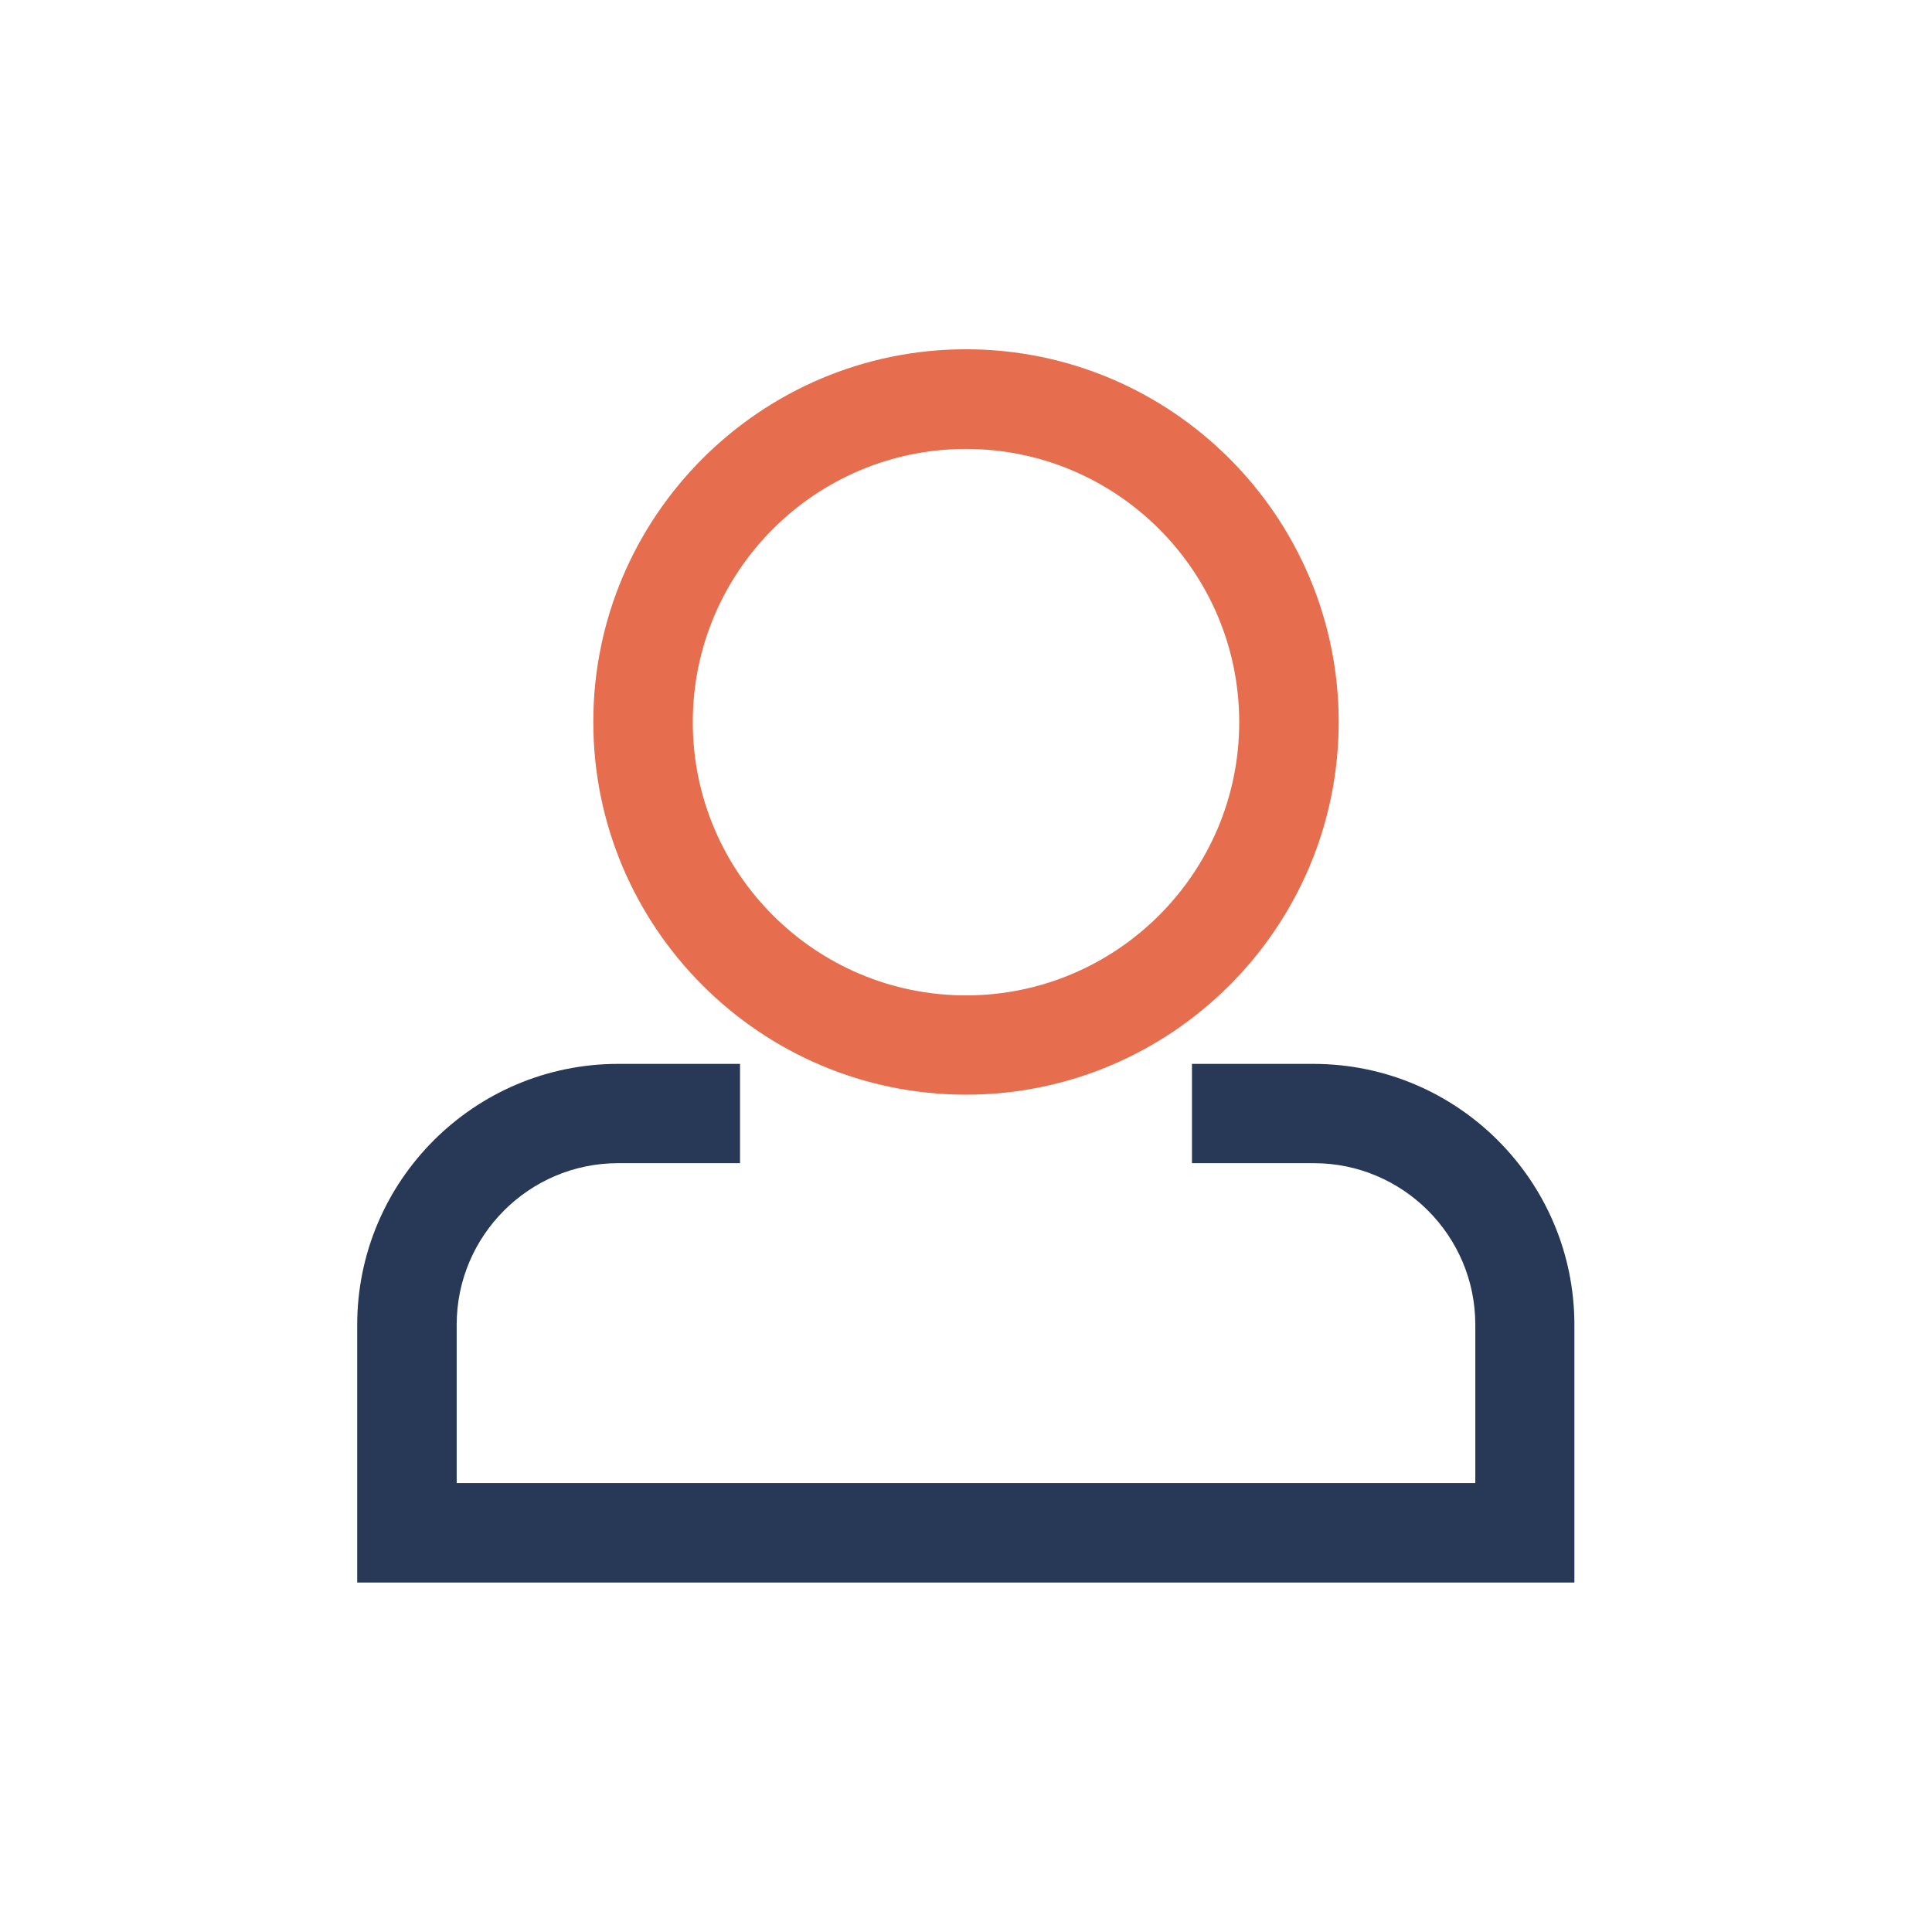 <svg xmlns="http://www.w3.org/2000/svg" id="Layer_1" data-name="Layer 1" viewBox="0 0 97.3 97.3"><defs><style>      .cls-1 {        fill: #273956;      }      .cls-2 {        fill: #e66d4d;      }    </style></defs><path class="cls-1" d="M66.17,53.58h-6.14v5h6.14c4.48,0,8.13,3.65,8.13,8.13v7.98H23v-7.98c0-4.48,3.65-8.13,8.13-8.13h6.14v-5h-6.14c-7.24,0-13.14,5.89-13.14,13.14v12.98h61.3v-12.98c0-7.24-5.89-13.14-13.14-13.14Z"></path><path class="cls-2" d="M48.65,55.13c10.35,0,18.77-8.42,18.77-18.77s-8.42-18.77-18.77-18.77-18.77,8.42-18.77,18.77,8.42,18.77,18.77,18.77ZM48.65,22.61c7.59,0,13.76,6.17,13.76,13.76s-6.17,13.76-13.76,13.76-13.76-6.17-13.76-13.76,6.17-13.76,13.76-13.76Z"></path></svg>